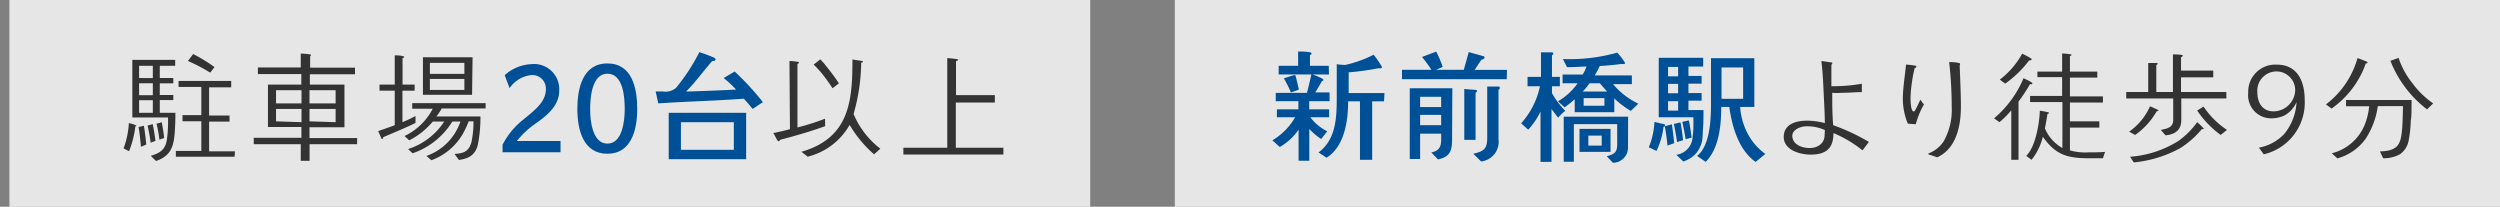 <svg xmlns="http://www.w3.org/2000/svg" viewBox="0 0 266 22"><rect x="0" y="0" width="266" height="22" fill="#808080" stroke="none"/><defs><style>.cls-1{fill:#fff;opacity:0.8;}.cls-2{fill:#333;}.cls-3{fill:#005097;}.cls-4{fill:none;opacity:0.5;}</style></defs><g id="レイヤー_2" data-name="レイヤー 2"><g id="contents"><rect class="cls-1" x="1" width="115" height="22"/><path class="cls-2" d="M14.4,13.45a10.14,10.14,0,0,1-.67,2.64l-.58-.3a9.22,9.22,0,0,0,.56-2.69,3,3,0,0,1,.8.26C14.51,13.42,14.44,13.43,14.4,13.45Zm4.2.53c-.11,1.57-.38,2.59-2,3.15l-.56-.55c.92-.27,1.52-.62,1.7-1.63a13,13,0,0,0,.14-2.24V12.5H14.08V6.37h4.56V7H17v1.3h1.44v.57H17v1.24h1.44v.54H17V12l1.66,0C18.67,12.64,18.64,13.3,18.6,14ZM15,15.62c-.08-.73-.13-1.43-.26-2.1l.57-.14c.11.65.19,1.31.25,2Zm1.26-7.31V7H14.8v1.3Zm0,1.82V8.86H14.8v1.27Zm0,1.87V10.66H14.8V12Zm-.23,3.18a17.72,17.72,0,0,0-.33-1.82l.55-.15c.12.59.22,1.19.29,1.78Zm.93-.32a12.11,12.11,0,0,0-.31-1.7,4.58,4.58,0,0,0,.56-.16c.1.56.2,1.11.26,1.68Zm8,1.82H18.71v-.62h2.71V12.9h-2v-.65h2v-3H19V8.61h5.6v.68H22.25v3h2.17v.65H22.25v3.16H25ZM22.37,7.73A18.56,18.56,0,0,0,20,6.49l.55-.74a16,16,0,0,1,2.27,1.39Z"/><path class="cls-2" d="M38,15.34H32.94v1.77H32l0-1.77H27v-.68h5.07V13.51H28.51V9h3.55V7.88H27.44v-.7H32V5.7a7,7,0,0,1,1,.09s.09,0,.09.06S33,6,33,6v1.2h4.77v.7h-4.8V9h3.68v4.54H32.93v1.15H38ZM32.08,11V9.6H29.37V11Zm0,2V11.59H29.37v1.32Zm3.63-2V9.6H32.93V11Zm0,2V11.59H32.93v1.32Z"/><path class="cls-2" d="M44.21,13.08c-1,.5-2.5,1.11-3.44,1.52,0,.06,0,.17-.1.17s-.08,0-.13-.14l-.3-.68c.53-.19,1.3-.45,1.76-.63V9.65H40.38V9H42V5.89c.31,0,.62,0,.93.11,0,0,.08,0,.08.06s-.14.12-.18.13V9h1.29v.65h-1.3V13a13.4,13.4,0,0,0,1.39-.66Zm7.46-1.54H47a6.56,6.56,0,0,1-.56.85h4.68a14.74,14.74,0,0,1-.29,3.07c-.3,1.08-1,1.42-2,1.56l-.47-.64c1-.07,1.5-.26,1.8-1.24a10.8,10.8,0,0,0,.22-2.23h-.51a9.83,9.83,0,0,1-.68,1.43,6.41,6.41,0,0,1-3.29,2.71l-.53-.46a5.85,5.85,0,0,0,3.62-3.66h-.86a8,8,0,0,1-4.23,3.38l-.48-.45a7.24,7.24,0,0,0,3.85-2.93H46.05a7.76,7.76,0,0,1-2.51,2l-.5-.46a6.48,6.48,0,0,0,3-2.9H43.86v-.6h7.81Zm-1.44-1.45H45v-4h5.28Zm-.82-2.23V6.69H45.74V7.86Zm0,1.71V8.4H45.74V9.57Z"/><path class="cls-3" d="M59.64,16.2H53.47l0-.8a8.16,8.16,0,0,1,2.23-2.69c1-.85,2.38-1.77,2.38-3.22A1.44,1.44,0,0,0,56.43,8a3.19,3.19,0,0,0-2.21,1.38L53.7,8a4.49,4.49,0,0,1,2.8-1.17,2.68,2.68,0,0,1,3,2.83c0,1.66-1.43,2.73-2.66,3.59A9.08,9.08,0,0,0,55,15h4.64Z"/><path class="cls-3" d="M64.63,16.36c-2.62,0-3.2-2.63-3.2-4.76s.53-4.85,3.2-4.85S67.8,9.46,67.8,11.6,67.21,16.36,64.63,16.36Zm0-8.52c-1.65,0-1.84,2.54-1.84,3.76s.23,3.68,1.84,3.68,1.84-2.46,1.84-3.68S66.33,7.84,64.61,7.84Z"/><path class="cls-3" d="M80.08,11.59c-.36-.44-.64-.77-.94-1.09-3,.23-6,.29-9.1.5l-.28-1.27h.76a1.74,1.74,0,0,0,1.41-.38,20.74,20.74,0,0,0,2.48-3.8A13.21,13.21,0,0,1,76,6.15a.18.18,0,0,1,.13.16c0,.16-.23.21-.35.18C74.83,7.58,74,8.73,73,9.74c1.78-.05,3.55-.12,5.32-.21A13.51,13.51,0,0,0,77,8.3l1.17-.69a28.42,28.42,0,0,1,3,3.26Zm-.69,5.35H71.15V12h8.24Zm-1.31-1V13H72.45v2.94Z"/><path class="cls-2" d="M87.8,13.42C86.24,14,84.42,14.5,83,14.88c0,0-.06.14-.14.14s0,0-.08,0c-.21-.28-.31-.59-.51-.86.6-.13,1.2-.25,1.78-.42L84,6.49a5.78,5.78,0,0,1,1,.11.06.06,0,0,1,0,.06c0,.08-.09.13-.15.14v6.76a24,24,0,0,0,2.93-.93Zm5.2,3a12.72,12.72,0,0,1-2.6-3.13,7.08,7.08,0,0,1-4.46,3.38l-.67-.52c5.11-1.48,5.43-5.37,5.43-9.82l1,.15s.11,0,.11.08-.13.11-.18.13a20.46,20.46,0,0,1-.81,5.44,9.1,9.1,0,0,0,2.85,3.69ZM88.58,9.39a18.18,18.18,0,0,0-1.3-1.78c-.23-.26-.47-.51-.71-.74.24-.18.45-.34.7-.56a6.27,6.27,0,0,1,.67.77,19.75,19.75,0,0,1,1.32,1.79Z"/><path class="cls-2" d="M106.76,16.44H96.12v-.72h4.67V6.18c.19,0,1,.09,1.09.13s.07,0,.07.06-.16.13-.23.13v3.62h4.13v.79H101.7v4.81h5.06Z"/><rect class="cls-1" x="125" width="141" height="22"/><path class="cls-3" d="M141.47,10.77H139.3v.86h2.12v.85h-2a5.11,5.11,0,0,0,1.8,1.49l-.65.82a6.74,6.74,0,0,1-1.26-1.07V17.1h-1.14V13.8a6.21,6.21,0,0,1-2,1.84l-.79-.71a6.77,6.77,0,0,0,2.42-2.45h-1.94v-.85h2.29v-.86h-2.41V9.88h3.32c.17-.63.32-1.3.48-2,.2.08,1.26.45,1.26.6s-.08.12-.13.13c-.25.42-.47.83-.73,1.22h1.52Zm-.07-2.85h-5.35V7h2.07V5.48c.43,0,.82,0,1.24.08.07,0,.19.05.19.14s-.1.13-.17.15V7h2Zm-4.05,1.91a11.54,11.54,0,0,0-.75-1.49c.13-.05,1-.34,1.12-.34s.11,0,.14.1.29,1.17.34,1.43A7.76,7.76,0,0,1,137.35,9.83Zm9.91.95H146V17H144.7V10.78h-1.26c0,2.08-.38,4.8-2.29,6l-.86-.56c1.89-1.39,1.94-3.77,1.94-5.92,0-1.14,0-2.31,0-3.47a6.54,6.54,0,0,0,.88.08,10.87,10.87,0,0,0,1.51-.43,10.38,10.38,0,0,0,1.53-.66,10.66,10.66,0,0,1,.9,1.31c0,.09-.1.13-.18.13a.46.46,0,0,1-.21,0,28.24,28.24,0,0,1-3.16.44c0,.74,0,1.47,0,2.2h3.81Z"/><path class="cls-3" d="M160.32,8.43H149.17v-1h3.13a12.48,12.48,0,0,0-1-1.37l1.51-.57a10.62,10.62,0,0,1,.69,1.63l-.7.31h2.95c.17-.64.36-1.25.52-1.89l1.5.42c.14,0,.18.09.18.19s-.21.19-.31.19c-.25.35-.55.82-.74,1.09h3.44Zm-5.82,6.45c0,1.18-.24,1.82-1.5,2.08l-.71-.74c1.19-.24,1.05-1.06,1.05-2H151.1v2.7H150V9.39h4.53Zm-1.16-3.49V10.3H151.1v1.09Zm0,1.93v-1.1H151.1v1.1ZM157,9.88v5H155.8V9.47l1.17.09c.07,0,.18,0,.18.13S157,9.85,157,9.88Zm2.44-.31v5.25a2.1,2.1,0,0,1-1.85,2.36l-.83-.82c1.09-.25,1.48-.52,1.48-1.65V9.21l1.15,0c.08,0,.19,0,.19.14S159.46,9.55,159.41,9.57Z"/><path class="cls-3" d="M165.79,12.52c-.24-.3-.49-.61-.71-.93v5.63h-1.17V11.86a7.53,7.53,0,0,1-1.31,1.94l-.75-.68a8.47,8.47,0,0,0,2-3.94h-1.32v-1h1.43V5.57l1.12,0c.08,0,.19,0,.19.13s-.08.14-.14.17V8.18h.84v1h-.84v.73a8.67,8.67,0,0,0,1.42,1.89C166.25,12,166,12.28,165.79,12.52Zm7.73-.72a9.25,9.25,0,0,1-1.76-1.33v1.47h-4.21V10.56a12.33,12.33,0,0,1-1.08.86l-.7-.64a6.73,6.73,0,0,0,2.09-1.92h-1.6V7.93h2.13a3.34,3.34,0,0,0,.41-.85c-.56,0-1.12.06-1.68.06h-.39l-.44-.86a18.7,18.7,0,0,0,5.78-.68,6.06,6.06,0,0,1,.84,1.1c0,.1-.12.11-.2.11a.51.51,0,0,1-.22,0c-.75.1-1.52.17-2.28.21a8.1,8.1,0,0,1-.53,1h3.95v.93h-2a7.83,7.83,0,0,0,2.69,2.08Zm-.3,3.79a1.62,1.62,0,0,1-1.61,1.73l-.65-.7c1.2-.29,1.11-.72,1.11-1.82,0-.53,0-1.05,0-1.59h-4.61v4h-1.08V12.41h6.85Zm-1.86.57h-3.3V13.71h3.3ZM171,9.74c-.26-.28-.52-.58-.77-.88h-1.1a7.75,7.75,0,0,1-.73.88Zm-.29,1.51v-.81h-2.21v.81Zm-.29,4.24V14.43H169v1.06Z"/><path class="cls-3" d="M177,13.49a8.26,8.26,0,0,1-.75,2.57l-.82-.39a7.85,7.85,0,0,0,.6-2.7l1,.24s.13,0,.13.11S177.1,13.46,177,13.49Zm4.25-1.75c0,.72,0,1.45-.07,2.16A8.34,8.34,0,0,1,181.1,15a3,3,0,0,1-.7,1.39,3.11,3.11,0,0,1-1.3.79l-.74-.71a2,2,0,0,0,1.7-1.63,12.37,12.37,0,0,0,.11-2.36h-3.68V6.15h4.73v.93h-1.57v1h1.4v.82h-1.4v1h1.4v.81h-1.4v1l1.58,0Zm-3.83,3.75c-.06-.69-.2-1.61-.29-2.06l.76-.2c.08.55.17,1.32.25,2Zm1.13-7.37v-1h-1.07v1Zm0,1.8v-1h-1.07v1Zm0,1.85v-1h-1.07v1Zm-.11,3.34c-.09-.64-.24-1.46-.34-1.92l.7-.17c.11.5.21,1.26.28,1.9Zm.91-.3c-.09-.62-.24-1.34-.35-1.84l.69-.16c.13.6.22,1.22.3,1.83Zm7.45,2.42c-1.8-1.26-2.52-3.77-2.8-5.85h-.86c0,1.9-.22,4.42-1.66,5.84l-.91-.63c1.43-1.12,1.48-4.08,1.48-5.68s0-3.14,0-4.72h4.61v5.19h-1.51a7.21,7.21,0,0,0,.89,3,6.36,6.36,0,0,0,1.79,2Zm-1.33-6.72V7.18h-2.3c0,1.11,0,2.22,0,3.33Z"/><path class="cls-2" d="M198.17,16a12.57,12.57,0,0,0-3.09-1.84c0,1.66-.82,2.29-2.43,2.29-1.13,0-2.86-.48-2.86-1.88s1.36-1.73,2.46-1.73a7.27,7.27,0,0,1,1.91.26c0-1-.07-2.11-.12-3.16s-.1-2.31-.25-3.45l1.11.16c.06,0,.06,0,.06.09a.21.21,0,0,1-.1.14c0,.49,0,1,0,1.49,0,.27,0,.53,0,.8h.45a17.44,17.44,0,0,0,2.79-.26c0,.29,0,.6,0,.89-.61,0-1.23.06-1.84.07-.44,0-.87.06-1.31,0,0,1.15,0,2.3.1,3.45a21.55,21.55,0,0,1,3.8,1.78Zm-4-2.16a4.57,4.57,0,0,0-2-.4c-.58,0-1.47.36-1.47,1,0,.95,1.05,1.31,1.84,1.31s1.6-.42,1.6-1.42Z"/><path class="cls-2" d="M203.84,13.21a8.09,8.09,0,0,1-.85-.06,7.11,7.11,0,0,1-.53-2.52c0-1.28.22-2.49.34-3.76a8.08,8.08,0,0,1,1,.12s.1,0,.1.1-.12.14-.18.16a15.55,15.55,0,0,0-.44,3.1c0,.28,0,1.51.35,1.51.09,0,.15-.14.19-.21.18-.34.34-.69.51-1.05a4.49,4.49,0,0,0,.38.51A8.87,8.87,0,0,0,203.84,13.21Zm4.67-6.28c.05,1.47.13,3,.13,4.42,0,2-.47,4.48-2.53,5.39a8.87,8.87,0,0,0-.87-.29.07.07,0,0,1-.06-.07s0,0,0-.05a3.4,3.4,0,0,0,1.6-1.25,6.78,6.78,0,0,0,.88-3.75,41.36,41.36,0,0,0-.27-4.72c.35,0,.71,0,1,.09.05,0,.16,0,.16.12S208.56,6.92,208.51,6.93Z"/><path class="cls-2" d="M216,8.94a17.72,17.72,0,0,1-1.23,1.87V17H214V11.74A9.76,9.76,0,0,1,212.74,13l-.57-.41a11.23,11.23,0,0,0,3.13-4.27c.13.06.95.44.95.54S216.11,9,216,8.94ZM216,6.43a.2.2,0,0,1-.1,0,11.49,11.49,0,0,1-2.55,2.47l-.57-.43a8.76,8.76,0,0,0,2.38-2.76,10.54,10.54,0,0,1,.94.5.19.19,0,0,1,.07.12C216.13,6.4,216,6.43,216,6.43Zm7.75,10.41h-1.39c-2.32,0-3.61-.3-5-2.29A6.34,6.34,0,0,1,216.16,17l-.57-.41c1-1,1.39-3.41,1.45-4.81a8.24,8.24,0,0,1,.89.17s.08,0,.08.07-.12.09-.16.11c-.08.52-.17,1-.27,1.53a4.3,4.3,0,0,0,1.86,2.09V10.86H216v-.65h3.41v-2h-2.63V7.62h2.63V5.69a7,7,0,0,1,.91.09s.09,0,.09.06-.12.11-.17.12V7.62h2.91v.64h-2.91v2h3.51v.65h-3.51v2h3.13v.67h-3.13V16a6.06,6.06,0,0,0,2,.21c.58,0,1.17,0,1.74-.05Z"/><path class="cls-2" d="M236.89,10.48h-4.8v2.29c0,1.11-.69,1.53-1.68,1.63l-.5-.58c.7-.14,1.32-.26,1.32-1.06V10.48h-5V9.79h2.34V6.7l.89,0c.05,0,.11,0,.11.08s-.09.11-.14.14V9.79h1.77v-4c.31,0,.63,0,.93.06.06,0,.11,0,.11.08s-.12.14-.18.16V7.51h3.43v.72h-3.43V9.79h4.82Zm-7.41,1.35a7.87,7.87,0,0,1-2.3,2.53l-.64-.35a6.52,6.52,0,0,0,2.22-2.7c.26.11.54.23.8.36a.1.1,0,0,1,.09.09C229.65,11.82,229.53,11.83,229.48,11.83Zm4.8,1.9a9.73,9.73,0,0,1-2.25,2,12.7,12.7,0,0,1-5,1.55l-.39-.6A11.23,11.23,0,0,0,231.78,15a8.55,8.55,0,0,0,2-2,6.76,6.76,0,0,1,.71.69C234.46,13.75,234.33,13.76,234.28,13.73Zm2,.63a10.34,10.34,0,0,1-2.5-2.6l.68-.42a8.91,8.91,0,0,0,2.49,2.48Z"/><path class="cls-2" d="M240.86,16.42l-.51-.71A4.94,4.94,0,0,0,243,14.3a5.77,5.77,0,0,0,1.35-3.43,3,3,0,0,1-1.29,1.42,3.37,3.37,0,0,1-1.36.3,2.45,2.45,0,0,1-2.49-2.71,2.88,2.88,0,0,1,3.07-3c2.19,0,2.94,1.82,2.94,3.73A5.65,5.65,0,0,1,240.86,16.42Zm1.39-8.82a2.05,2.05,0,0,0-2.07,2.19c0,1.12.51,2.06,1.75,2.06a2.33,2.33,0,0,0,2.28-2.25A2,2,0,0,0,242.25,7.6Z"/><path class="cls-2" d="M251.72,6.75a9.84,9.84,0,0,1-3.64,4.8l-.6-.44a9.39,9.39,0,0,0,3.36-4.93c.24.08.56.21,1,.38a.11.11,0,0,1,.06.09C251.91,6.73,251.85,6.75,251.72,6.75Zm4.87,3.89c0,1,0,1.81-.08,2.17a12.9,12.9,0,0,1-.23,2.13,2.27,2.27,0,0,1-.92,1.47,3.63,3.63,0,0,1-1.79.43l-.35-.73c1.81-.05,2.19-.66,2.34-2.12.06-.44.09-1.45.12-2.7H253a8.39,8.39,0,0,1-1.3,3.48,5.49,5.49,0,0,1-3,2.08l-.6-.54a5.13,5.13,0,0,0,3.52-3.07,7.29,7.29,0,0,0,.46-1.93h-2.46v-.67Zm1.65,1a12,12,0,0,1-3.9-5.17l.87-.31a8.57,8.57,0,0,0,1.46,2.68A9.23,9.23,0,0,0,258.89,11Z"/><rect class="cls-4" width="266" height="22"/></g></g></svg>